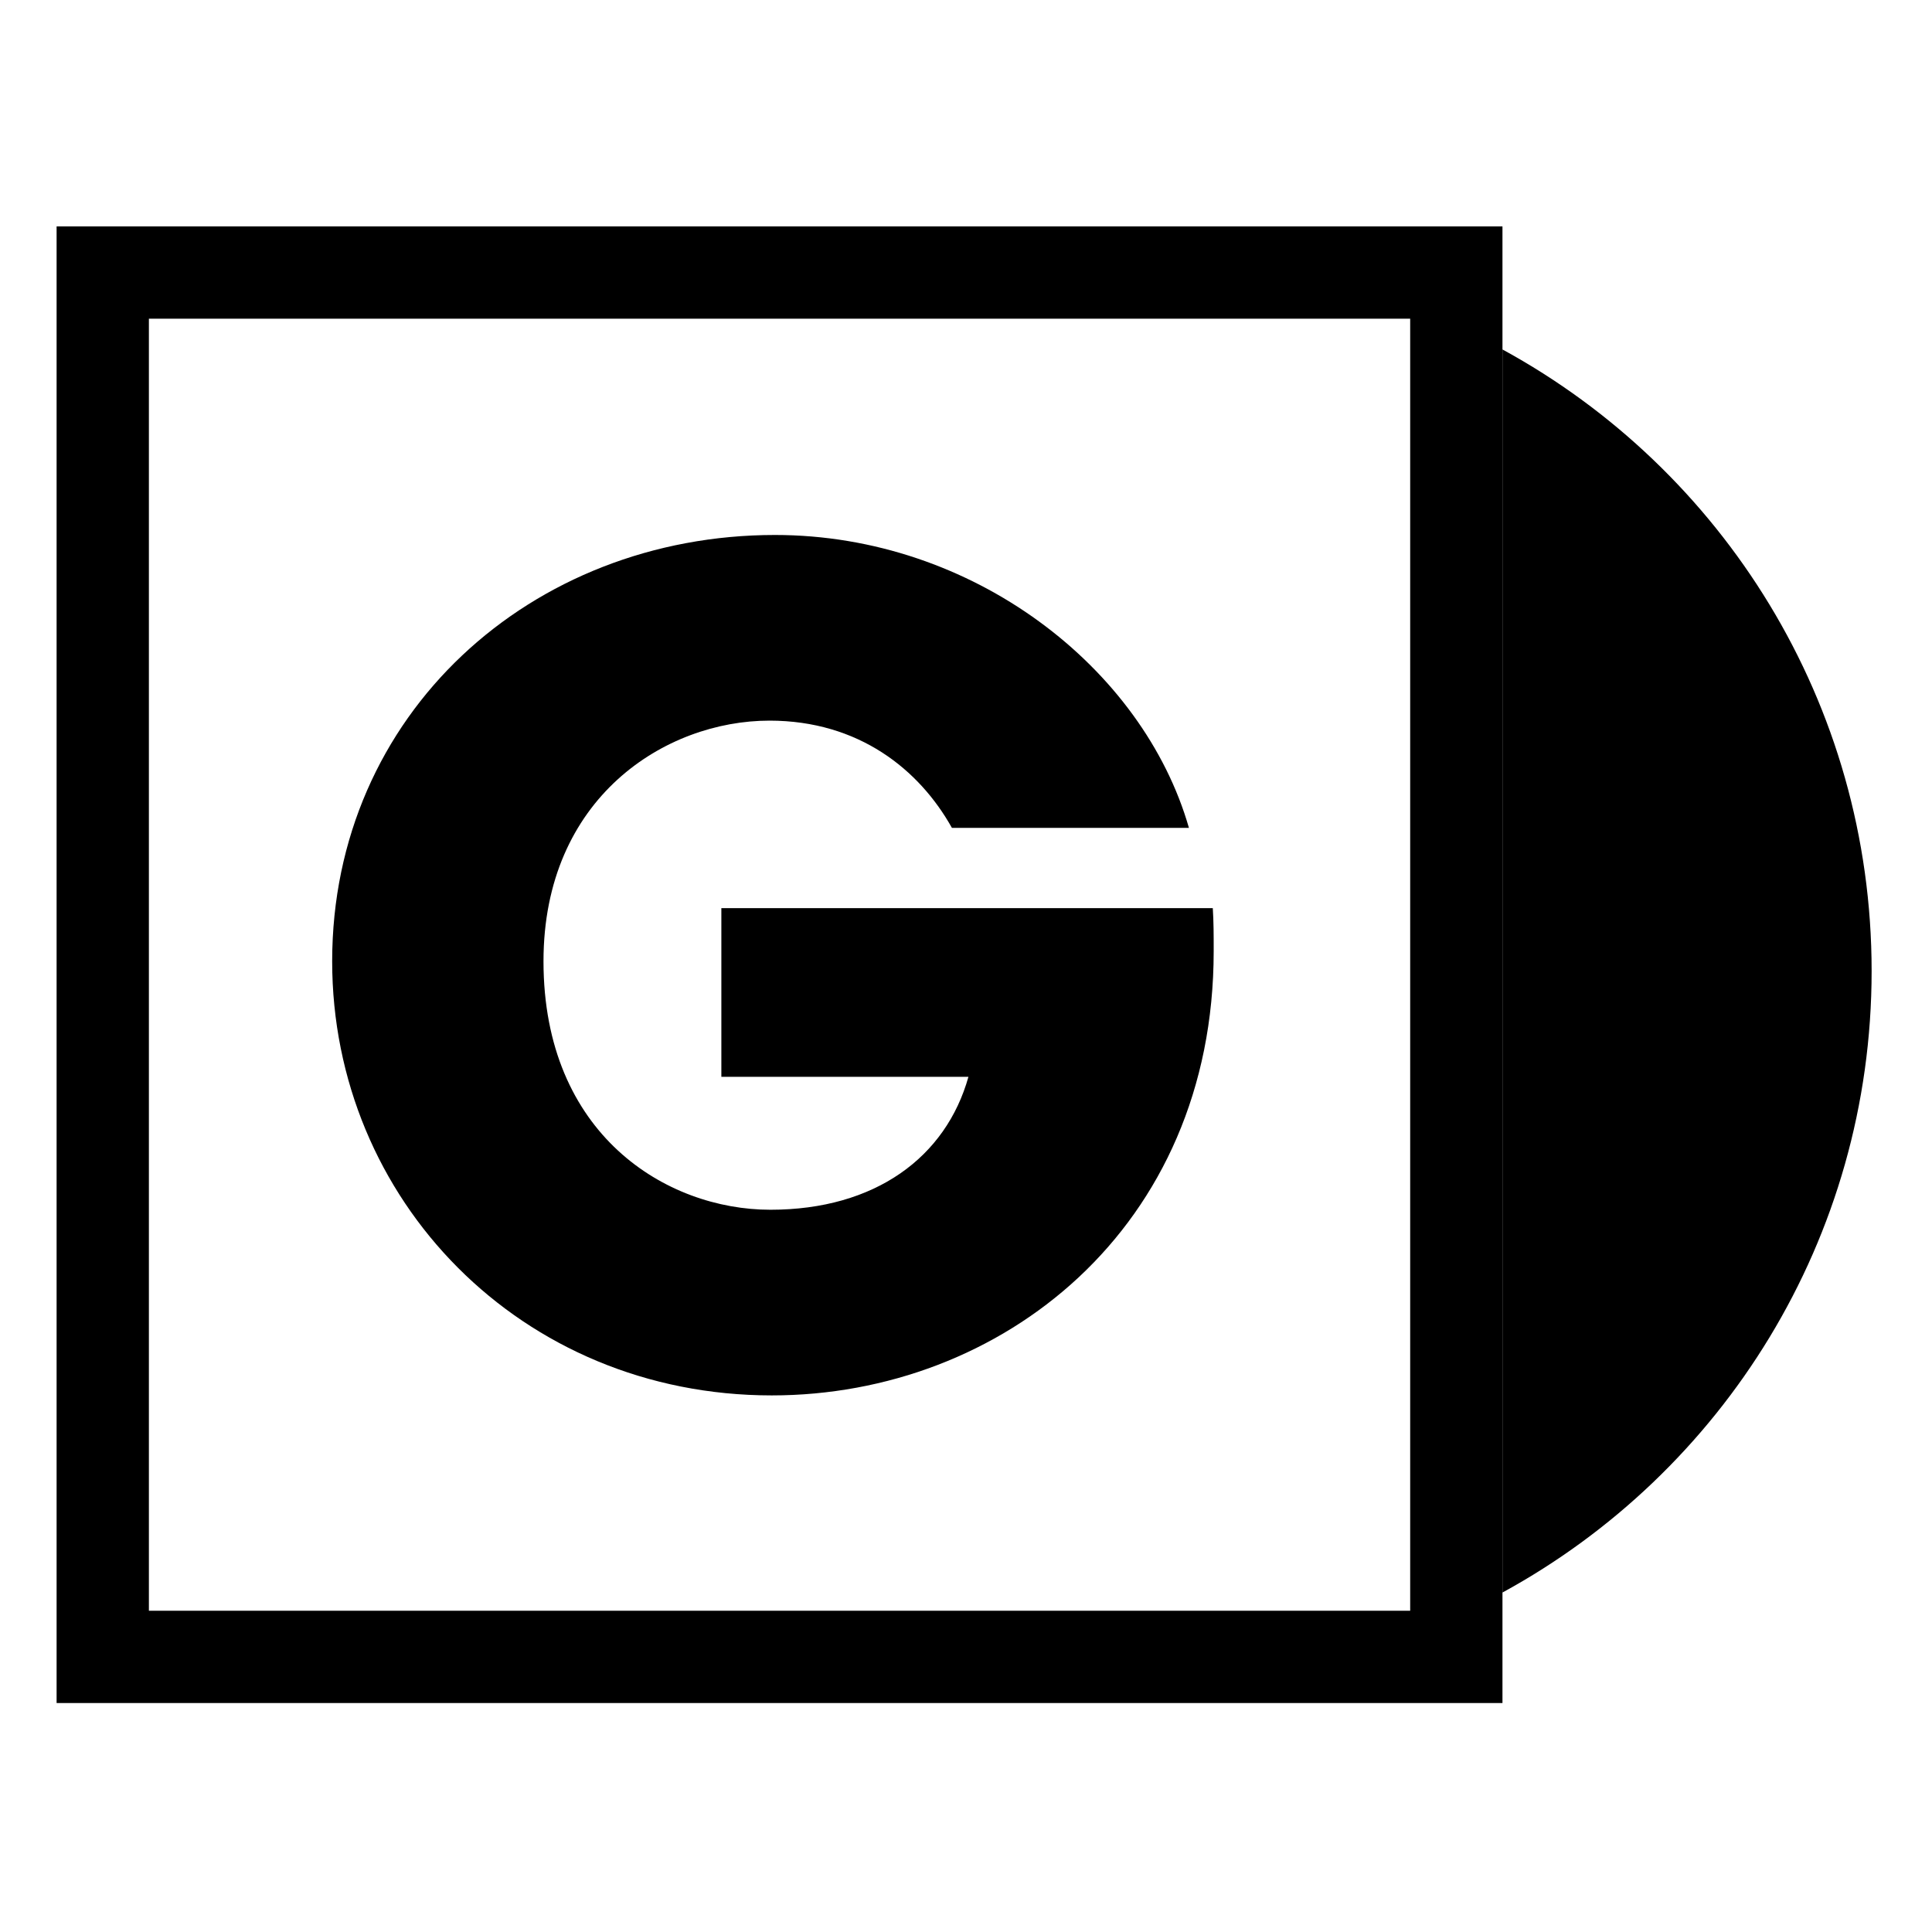 <svg width="512" height="512" viewBox="0 0 512 512" fill="none" xmlns="http://www.w3.org/2000/svg">
<path fill-rule="evenodd" clip-rule="evenodd" d="M15 60H398.169V451.322H15V60ZM39.458 84.458H373.712V426.864H39.458V84.458Z" fill="#FF7144" style="fill:#FF7144;fill:color(display-p3 1 0.443 0.267);fill-opacity:1;"/>
<path d="M496 257.324C496 328.398 456.456 390.236 398.17 422.037V92.61C456.456 124.411 496 186.25 496 257.324Z" fill="#FF7144" style="fill:#FF7144;fill:color(display-p3 1 0.443 0.267);fill-opacity:1;"/>
<path d="M321.396 240.54C321.639 244.427 321.639 247.707 321.639 252.08C321.639 325.577 265.271 369.797 204.529 369.797C138.078 369.797 88.028 317.924 88.028 254.753C88.028 189.274 140.751 141.774 205.38 141.774C257.86 141.774 302.93 177.004 315.079 219.402H252.272C243.647 203.973 227.611 190.975 203.922 190.975C176.345 190.975 144.031 211.384 144.031 254.753C144.031 300.673 176.588 320.597 204.165 320.597C231.984 320.597 250.693 306.626 256.645 285.367H191.166V240.661H321.396V240.54Z" fill="#FF7144" style="fill:#FF7144;fill:color(display-p3 1 0.443 0.267);fill-opacity:1;"/>
</svg>

